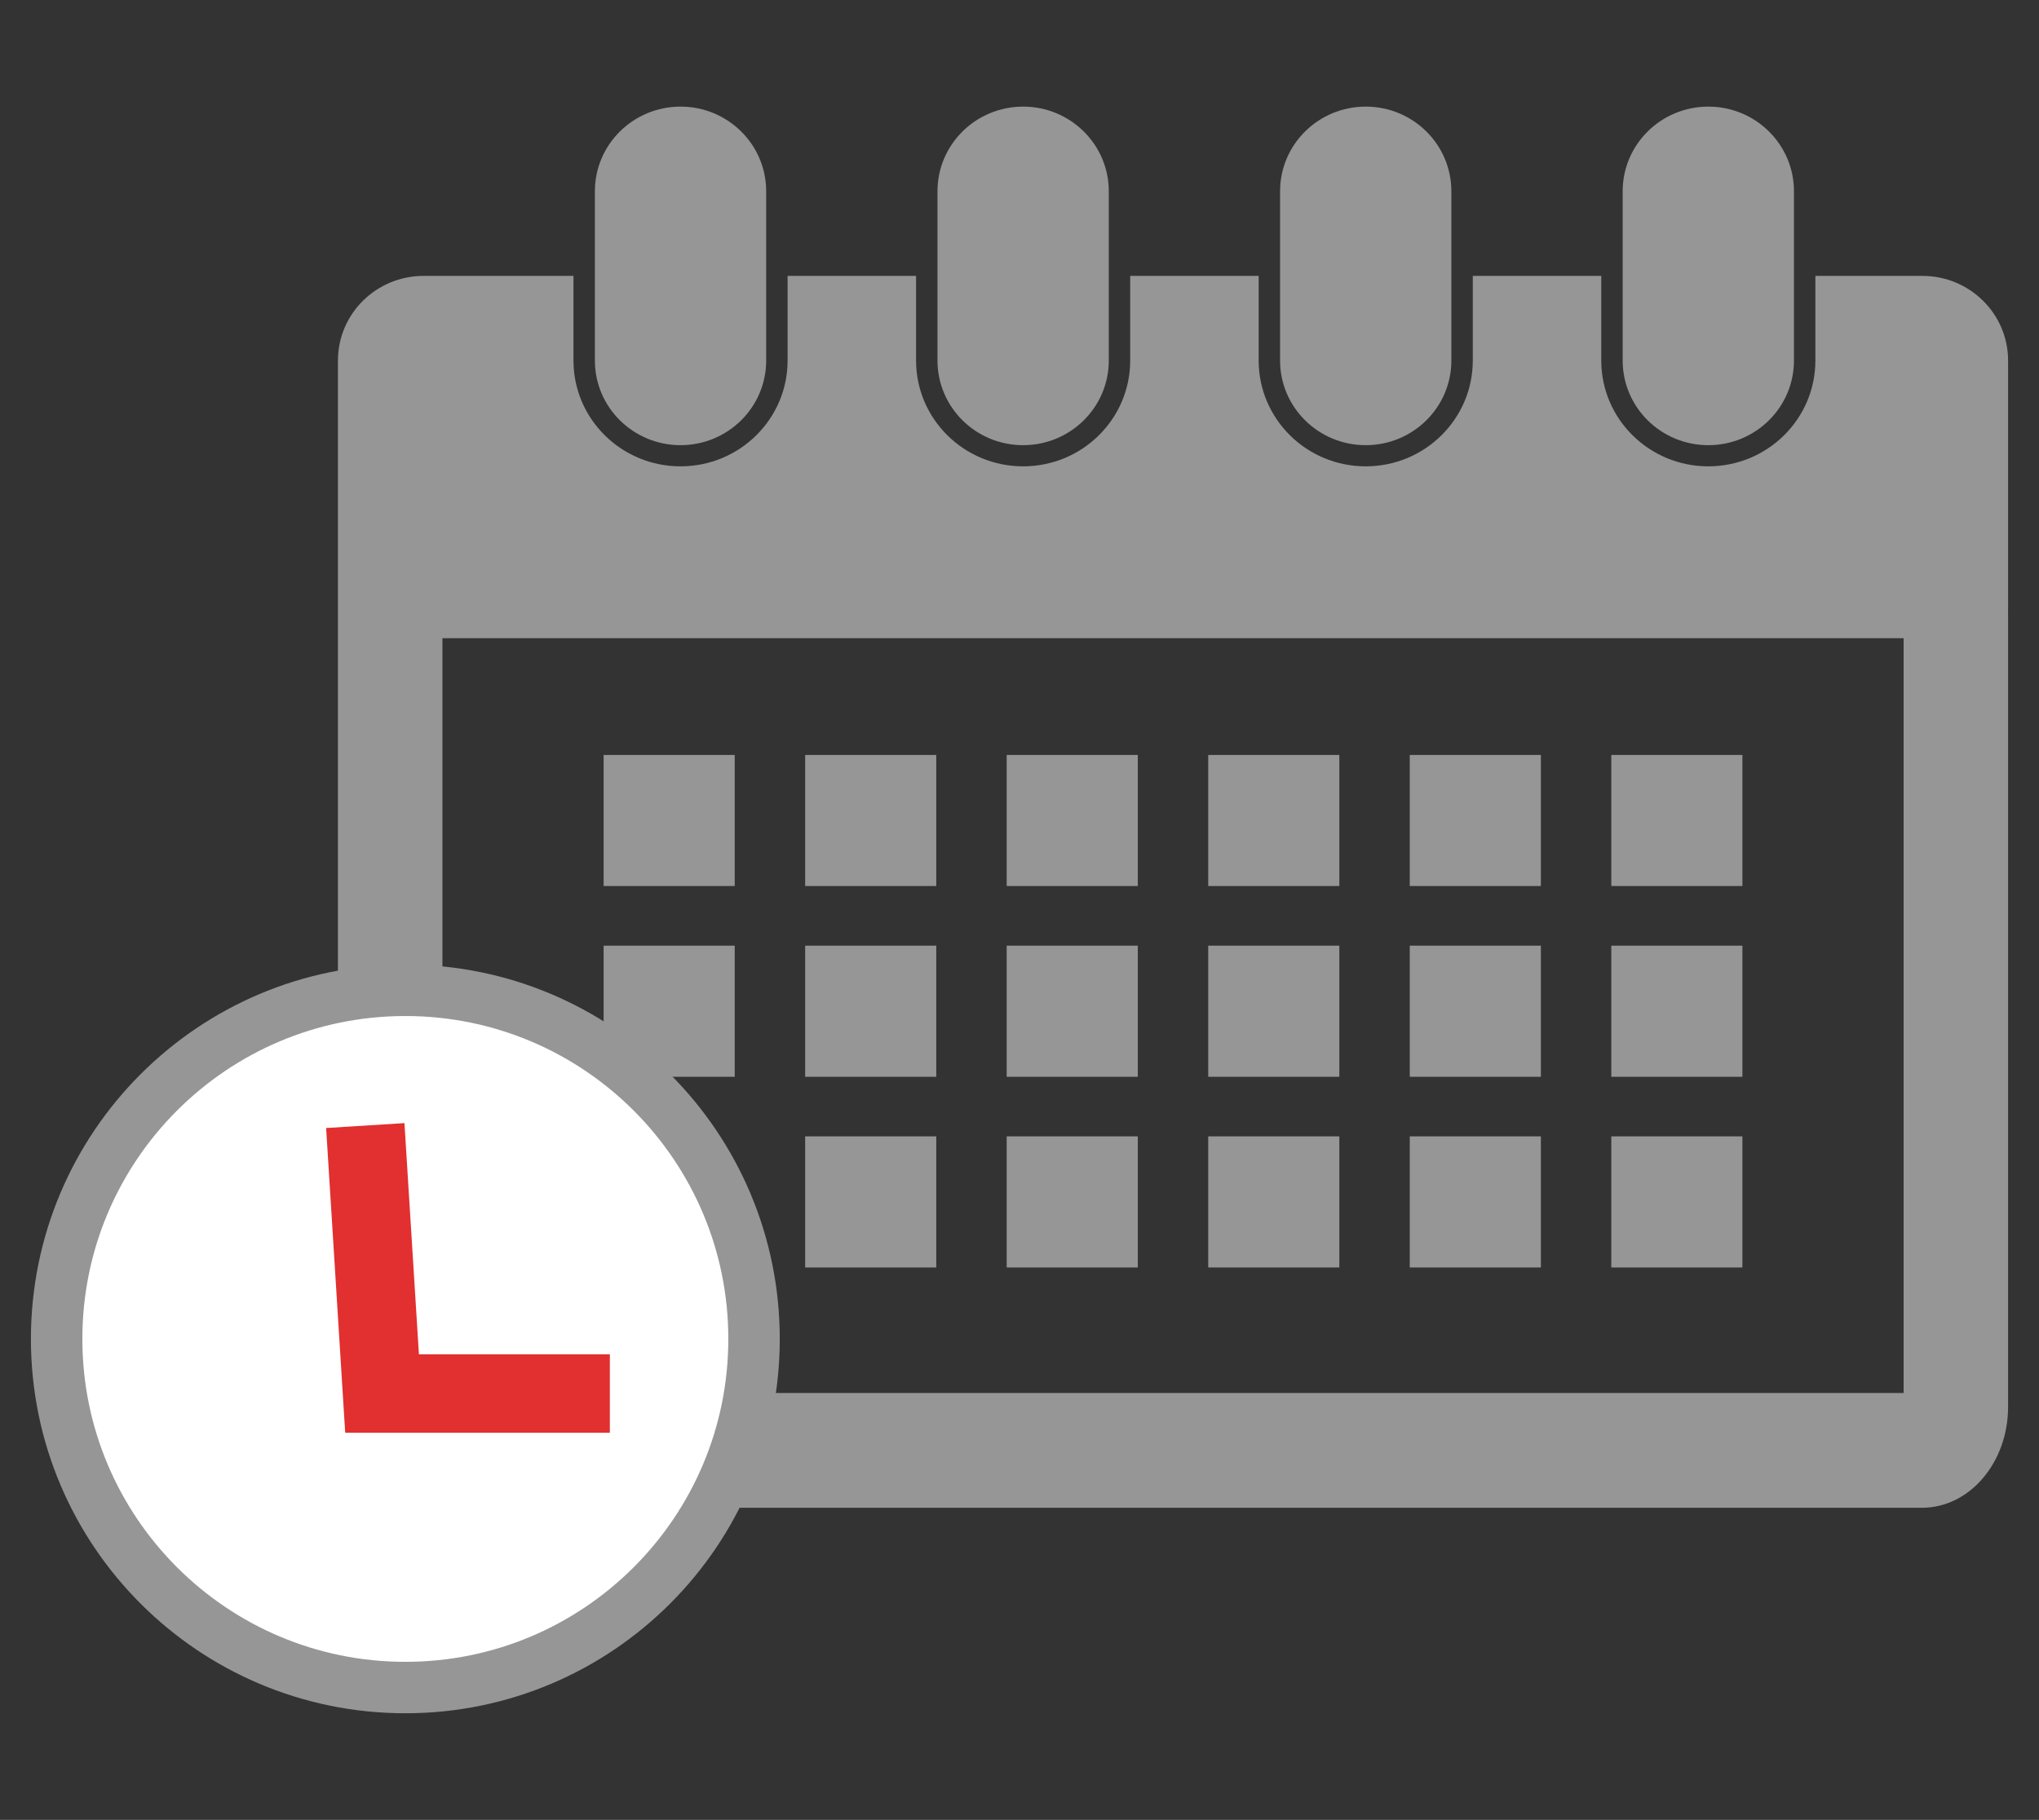 <?xml version="1.0" encoding="utf-8"?>
<svg viewBox="0 0 317 283" xmlns="http://www.w3.org/2000/svg" xmlns:xlink="http://www.w3.org/1999/xlink">
  <rect x="0" y="0" width="317" height="283" fill="#333333" stroke="none"/>
  <g id="Layer 1">
    <g id="Layer 1">
      <g id="Group">
        <path id="Compound Group" style="fill:#969696;fill-opacity:1;fill-rule:evenodd;opacity:1;stroke:none;" d="M312.194,95.254 C312.194,95.254,312.194,56.065,312.194,56.065 C312.194,48.796,306.232,42.903,298.878,42.903 C298.878,42.903,282.234,42.903,282.234,42.903 C282.234,42.903,282.234,56.065,282.234,56.065 C282.234,65.151,274.782,72.517,265.589,72.517 C256.397,72.517,248.945,65.151,248.945,56.065 C248.945,56.065,248.945,42.903,248.945,42.903 C248.945,42.903,228.971,42.903,228.971,42.903 C228.971,42.903,228.971,56.065,228.971,56.065 C228.971,65.151,221.519,72.517,212.327,72.517 C203.134,72.517,195.682,65.151,195.682,56.065 C195.682,56.065,195.682,42.903,195.682,42.903 C195.682,42.903,175.709,42.903,175.709,42.903 C175.709,42.903,175.709,56.065,175.709,56.065 C175.709,65.151,168.257,72.517,159.064,72.517 C149.872,72.517,142.42,65.151,142.42,56.065 C142.42,56.065,142.42,42.903,142.42,42.903 C142.42,42.903,122.446,42.903,122.446,42.903 C122.446,42.903,122.446,56.065,122.446,56.065 C122.446,65.151,114.994,72.517,105.802,72.517 C96.609,72.517,89.157,65.151,89.157,56.065 C89.157,56.065,89.157,42.903,89.157,42.903 C89.157,42.903,65.855,42.903,65.855,42.903 C58.501,42.903,52.539,48.796,52.539,56.065 C52.539,56.065,52.539,95.254,52.539,95.254 C52.542,95.428,52.539,95.604,52.539,95.78 C52.539,95.78,52.539,218.77,52.539,218.77 C52.539,227.438,58.531,234.464,65.922,234.464 C65.922,234.464,298.811,234.464,298.811,234.464 C306.202,234.464,312.194,227.438,312.194,218.77 C312.194,218.77,312.194,95.78,312.194,95.78 C312.194,95.604,312.191,95.428,312.186,95.254 C312.186,95.254,312.194,95.254,312.194,95.254 z M105.802,16.579 C113.156,16.579,119.117,22.472,119.117,29.741 C119.117,29.741,119.117,56.065,119.117,56.065 C119.117,63.334,113.156,69.227,105.802,69.227 C98.448,69.227,92.486,63.334,92.486,56.065 C92.486,56.065,92.486,29.741,92.486,29.741 C92.486,22.472,98.448,16.579,105.802,16.579 z M159.064,16.579 C166.418,16.579,172.38,22.472,172.38,29.741 C172.38,29.741,172.38,56.065,172.38,56.065 C172.38,63.334,166.418,69.227,159.064,69.227 C151.71,69.227,145.749,63.334,145.749,56.065 C145.749,56.065,145.749,29.741,145.749,29.741 C145.749,22.472,151.71,16.579,159.064,16.579 z M212.327,16.579 C219.681,16.579,225.642,22.472,225.642,29.741 C225.642,29.741,225.642,56.065,225.642,56.065 C225.642,63.334,219.681,69.227,212.327,69.227 C204.973,69.227,199.011,63.334,199.011,56.065 C199.011,56.065,199.011,29.741,199.011,29.741 C199.011,22.472,204.973,16.579,212.327,16.579 z M265.589,16.579 C272.943,16.579,278.905,22.472,278.905,29.741 C278.905,29.741,278.905,56.065,278.905,56.065 C278.905,63.334,272.943,69.227,265.589,69.227 C258.235,69.227,252.273,63.334,252.273,56.065 C252.273,56.065,252.273,29.741,252.273,29.741 C252.273,22.472,258.235,16.579,265.589,16.579 z M68.781,99.243 C68.781,99.243,295.952,99.243,295.952,99.243 C295.952,99.243,295.952,216.618,295.952,216.618 C295.952,216.618,68.781,216.618,68.781,216.618 C68.781,216.618,68.781,99.243,68.781,99.243 z"/>
        <g id="Group">
          <g id="Group">
            <path id="Path" style="fill:#969696;fill-opacity:1;fill-rule:evenodd;opacity:1;stroke:none;" d="M93.844,117.401 C93.844,117.401,114.227,117.401,114.227,117.401 C114.227,117.401,114.227,137.785,114.227,137.785 C114.227,137.785,93.844,137.785,93.844,137.785 C93.844,137.785,93.844,117.401,93.844,117.401 z"/>
            <path id="Path" style="fill:#969696;fill-opacity:1;fill-rule:evenodd;opacity:1;stroke:none;" d="M125.176,117.401 C125.176,117.401,145.56,117.401,145.56,117.401 C145.56,117.401,145.56,137.785,145.56,137.785 C145.56,137.785,125.176,137.785,125.176,137.785 C125.176,137.785,125.176,117.401,125.176,117.401 z"/>
            <path id="Path" style="fill:#969696;fill-opacity:1;fill-rule:evenodd;opacity:1;stroke:none;" d="M156.508,117.401 C156.508,117.401,176.892,117.401,176.892,117.401 C176.892,117.401,176.892,137.785,176.892,137.785 C176.892,137.785,156.508,137.785,156.508,137.785 C156.508,137.785,156.508,117.401,156.508,117.401 z"/>
            <path id="Path" style="fill:#969696;fill-opacity:1;fill-rule:evenodd;opacity:1;stroke:none;" d="M187.841,117.401 C187.841,117.401,208.224,117.401,208.224,117.401 C208.224,117.401,208.224,137.785,208.224,137.785 C208.224,137.785,187.841,137.785,187.841,137.785 C187.841,137.785,187.841,117.401,187.841,117.401 z"/>
            <path id="Path" style="fill:#969696;fill-opacity:1;fill-rule:evenodd;opacity:1;stroke:none;" d="M219.173,117.401 C219.173,117.401,239.557,117.401,239.557,117.401 C239.557,117.401,239.557,137.785,239.557,137.785 C239.557,137.785,219.173,137.785,219.173,137.785 C219.173,137.785,219.173,117.401,219.173,117.401 z"/>
            <path id="Path" style="fill:#969696;fill-opacity:1;fill-rule:evenodd;opacity:1;stroke:none;" d="M250.506,117.401 C250.506,117.401,270.889,117.401,270.889,117.401 C270.889,117.401,270.889,137.785,270.889,137.785 C270.889,137.785,250.506,137.785,250.506,137.785 C250.506,137.785,250.506,117.401,250.506,117.401 z"/>
          </g>
          <g id="Group">
            <path id="Path" style="fill:#969696;fill-opacity:1;fill-rule:evenodd;opacity:1;stroke:none;" d="M93.844,147.056 C93.844,147.056,114.227,147.056,114.227,147.056 C114.227,147.056,114.227,167.44,114.227,167.44 C114.227,167.44,93.844,167.44,93.844,167.44 C93.844,167.44,93.844,147.056,93.844,147.056 z"/>
            <path id="Path" style="fill:#969696;fill-opacity:1;fill-rule:evenodd;opacity:1;stroke:none;" d="M125.176,147.056 C125.176,147.056,145.56,147.056,145.56,147.056 C145.56,147.056,145.56,167.44,145.56,167.44 C145.56,167.44,125.176,167.44,125.176,167.44 C125.176,167.44,125.176,147.056,125.176,147.056 z"/>
            <path id="Path" style="fill:#969696;fill-opacity:1;fill-rule:evenodd;opacity:1;stroke:none;" d="M156.508,147.056 C156.508,147.056,176.892,147.056,176.892,147.056 C176.892,147.056,176.892,167.44,176.892,167.44 C176.892,167.44,156.508,167.44,156.508,167.44 C156.508,167.44,156.508,147.056,156.508,147.056 z"/>
            <path id="Path" style="fill:#969696;fill-opacity:1;fill-rule:evenodd;opacity:1;stroke:none;" d="M187.841,147.056 C187.841,147.056,208.224,147.056,208.224,147.056 C208.224,147.056,208.224,167.44,208.224,167.44 C208.224,167.44,187.841,167.44,187.841,167.44 C187.841,167.44,187.841,147.056,187.841,147.056 z"/>
            <path id="Path" style="fill:#969696;fill-opacity:1;fill-rule:evenodd;opacity:1;stroke:none;" d="M219.173,147.056 C219.173,147.056,239.557,147.056,239.557,147.056 C239.557,147.056,239.557,167.44,239.557,167.44 C239.557,167.44,219.173,167.44,219.173,167.44 C219.173,167.44,219.173,147.056,219.173,147.056 z"/>
            <path id="Path" style="fill:#969696;fill-opacity:1;fill-rule:evenodd;opacity:1;stroke:none;" d="M250.506,147.056 C250.506,147.056,270.889,147.056,270.889,147.056 C270.889,147.056,270.889,167.44,270.889,167.44 C270.889,167.44,250.506,167.44,250.506,167.44 C250.506,167.44,250.506,147.056,250.506,147.056 z"/>
          </g>
          <g id="Group">
            <path id="Path" style="fill:#969696;fill-opacity:1;fill-rule:evenodd;opacity:1;stroke:none;" d="M125.176,176.711 C125.176,176.711,145.56,176.711,145.56,176.711 C145.56,176.711,145.56,197.094,145.56,197.094 C145.56,197.094,125.176,197.094,125.176,197.094 C125.176,197.094,125.176,176.711,125.176,176.711 z"/>
            <path id="Path" style="fill:#969696;fill-opacity:1;fill-rule:evenodd;opacity:1;stroke:none;" d="M156.508,176.711 C156.508,176.711,176.892,176.711,176.892,176.711 C176.892,176.711,176.892,197.094,176.892,197.094 C176.892,197.094,156.508,197.094,156.508,197.094 C156.508,197.094,156.508,176.711,156.508,176.711 z"/>
            <path id="Path" style="fill:#969696;fill-opacity:1;fill-rule:evenodd;opacity:1;stroke:none;" d="M187.841,176.711 C187.841,176.711,208.224,176.711,208.224,176.711 C208.224,176.711,208.224,197.094,208.224,197.094 C208.224,197.094,187.841,197.094,187.841,197.094 C187.841,197.094,187.841,176.711,187.841,176.711 z"/>
            <path id="Path" style="fill:#969696;fill-opacity:1;fill-rule:evenodd;opacity:1;stroke:none;" d="M219.173,176.711 C219.173,176.711,239.557,176.711,239.557,176.711 C239.557,176.711,239.557,197.094,239.557,197.094 C239.557,197.094,219.173,197.094,219.173,197.094 C219.173,197.094,219.173,176.711,219.173,176.711 z"/>
            <path id="Path" style="fill:#969696;fill-opacity:1;fill-rule:evenodd;opacity:1;stroke:none;" d="M250.506,176.711 C250.506,176.711,270.889,176.711,270.889,176.711 C270.889,176.711,270.889,197.094,270.889,197.094 C270.889,197.094,250.506,197.094,250.506,197.094 C250.506,197.094,250.506,176.711,250.506,176.711 z"/>
          </g>
        </g>
        <g id="Group">
          <path id="Path 26" style="fill:#ffffff;fill-opacity:1;fill-rule:evenodd;opacity:1;stroke:none;" d="M63.018,153.997 C92.958,153.997,117.23,178.269,117.23,208.209 C117.23,238.149,92.958,262.42,63.018,262.42 C33.078,262.42,8.806,238.149,8.806,208.209 C8.806,178.269,33.078,153.997,63.018,153.997 z"/>
          <path id="Path 27" style="fill:#969696;fill-opacity:1;fill-rule:nonzero;opacity:1;stroke:none;" d="M63.018,157.997 C90.737,157.985,113.241,180.49,113.23,208.209 C113.241,235.928,90.737,258.432,63.018,258.42 C35.299,258.432,12.795,235.928,12.806,208.209 C12.795,180.49,35.299,157.985,63.018,157.997 z M63.018,149.997 C30.856,150.009,4.818,176.047,4.806,208.209 C4.818,240.371,30.856,266.409,63.018,266.42 C95.18,266.409,121.218,240.371,121.23,208.209 C121.218,176.047,95.18,150.009,63.018,149.997 z"/>
        </g>
        <path id="Path" style="fill:#e22f2f;fill-opacity:1;fill-rule:nonzero;opacity:1;stroke:none;" d="M50.702,175.412 C51.571,189.3,52.441,203.188,53.31,217.076 C53.429,218.982,53.549,220.888,53.668,222.795 C55.578,222.795,57.488,222.795,59.398,222.795 C71.203,222.795,83.008,222.795,94.813,222.795 C94.813,218.728,94.813,214.662,94.813,210.595 C84.918,210.595,75.023,210.595,65.128,210.595 C64.378,198.613,63.628,186.631,62.878,174.649 C58.819,174.904,54.761,175.158,50.702,175.412 z"/>
      </g>
    </g>
  </g>
</svg>
